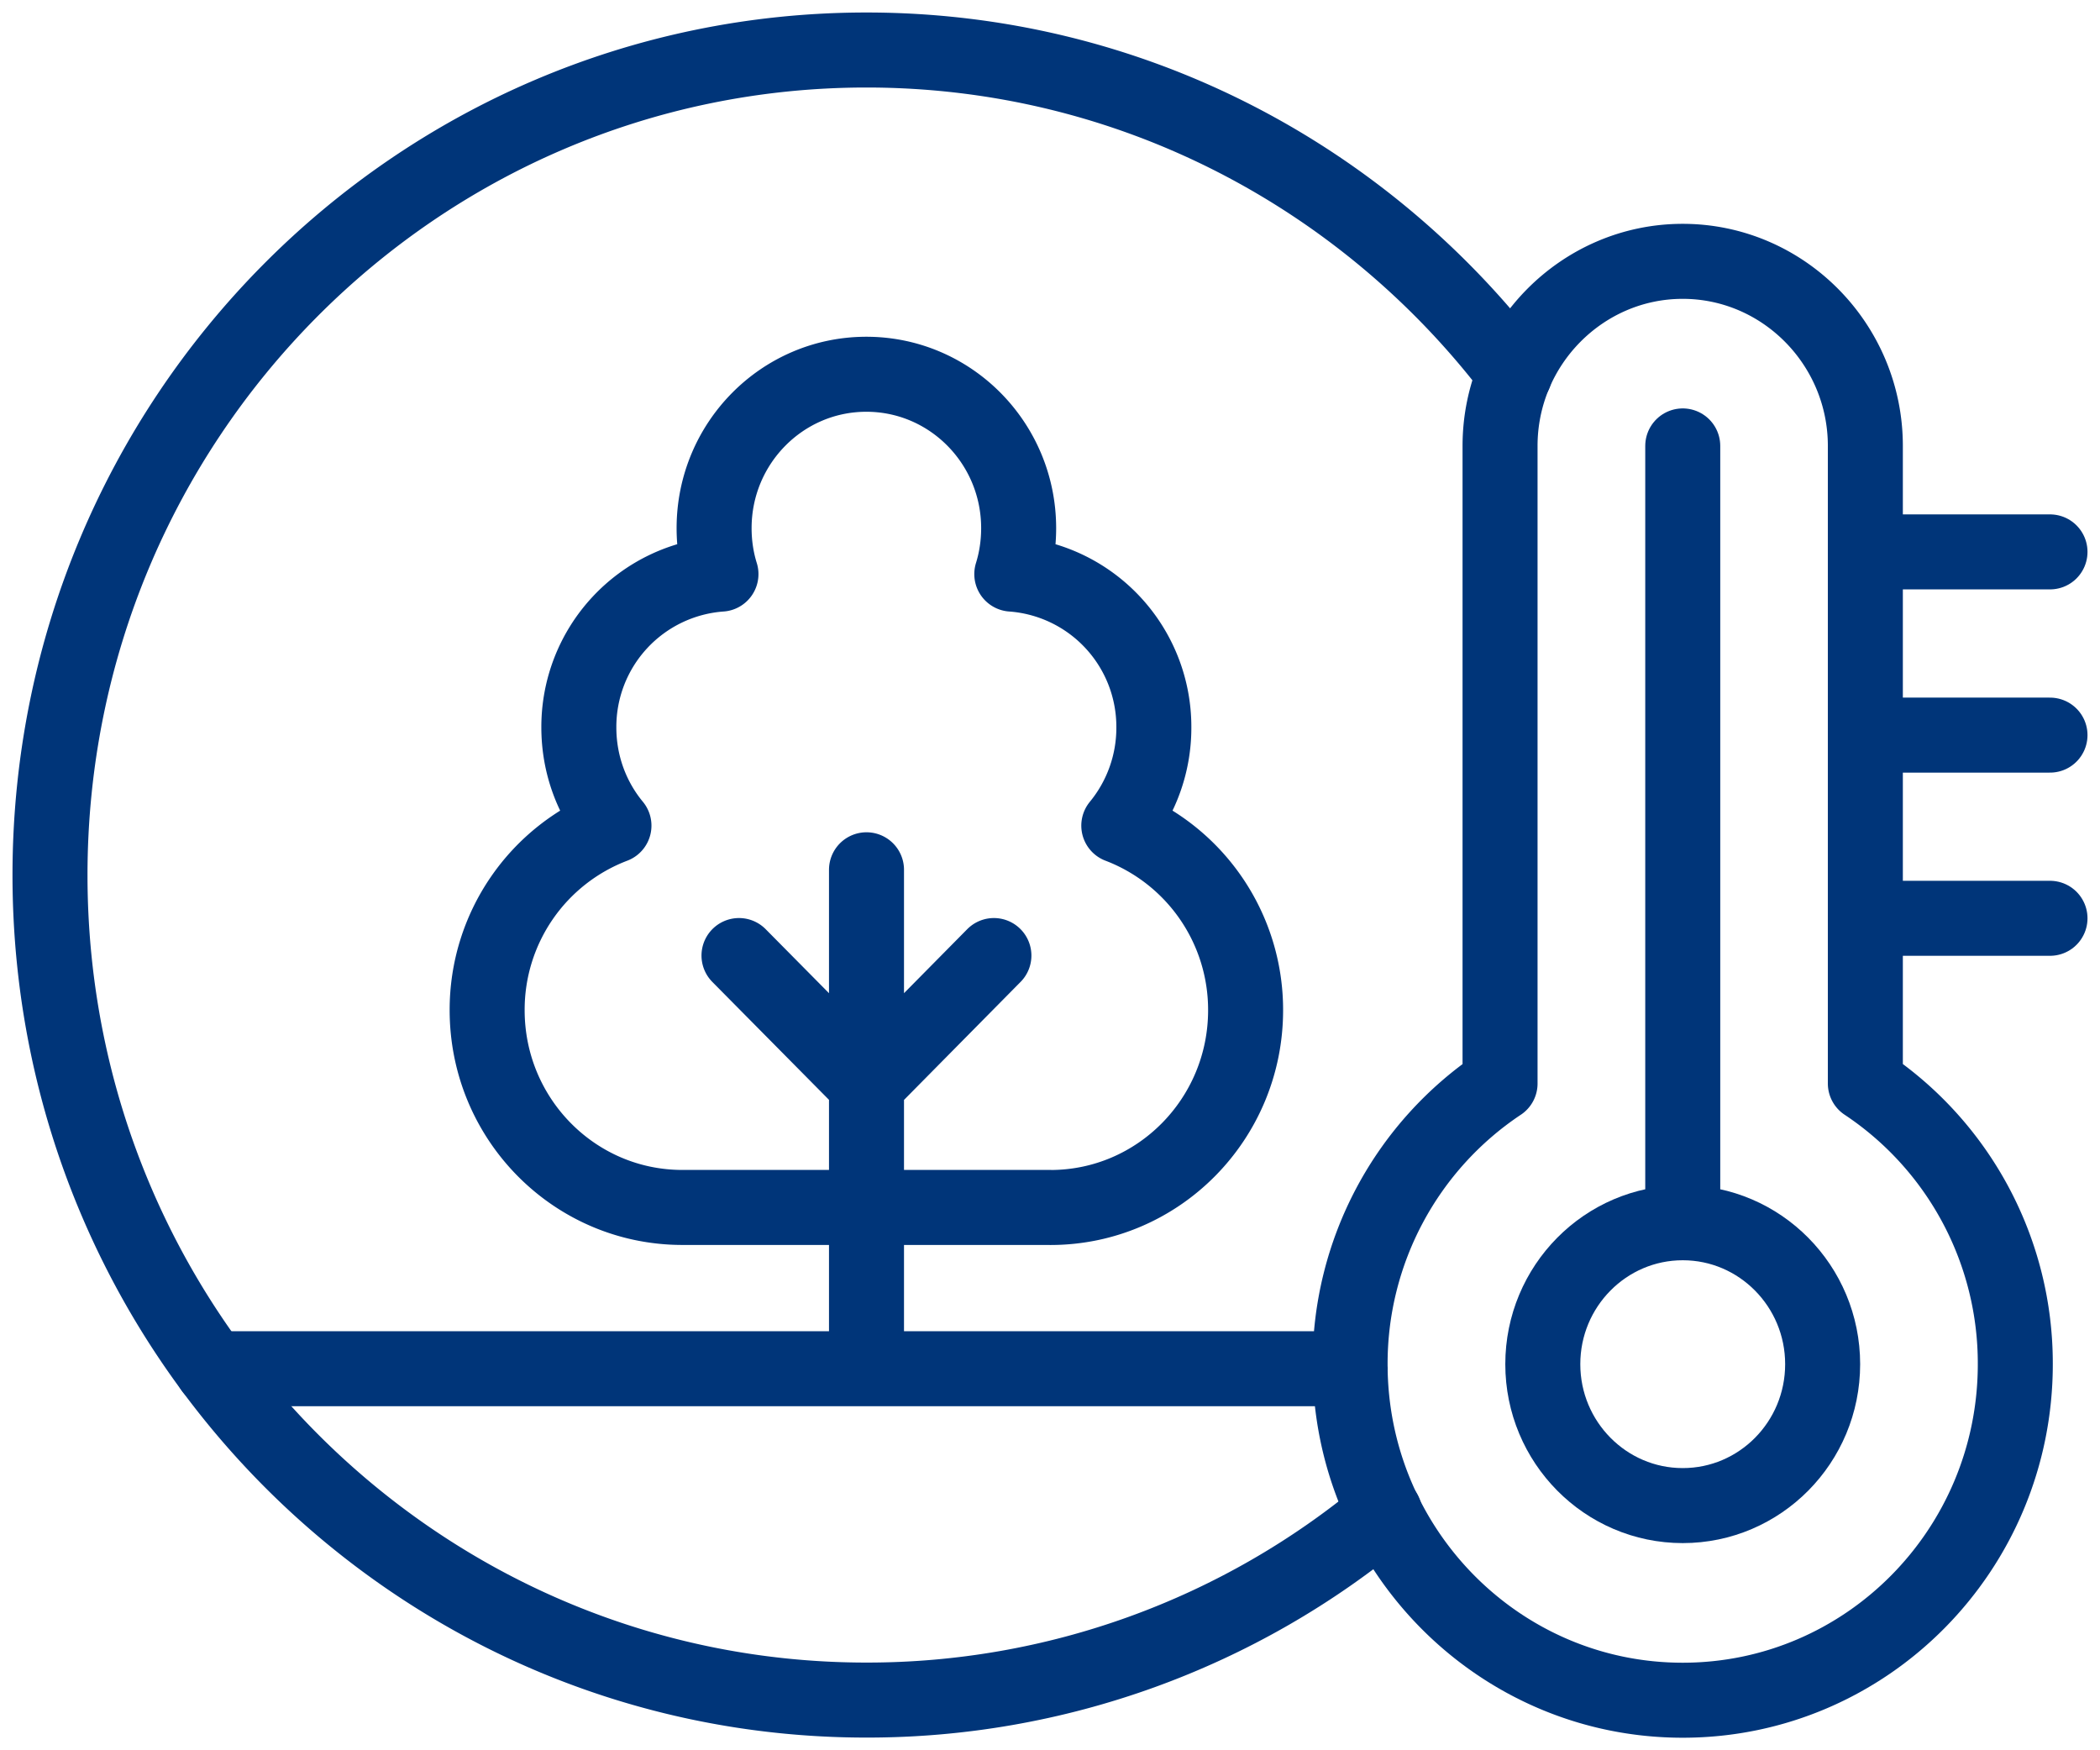 <svg width="42" height="35" fill="none" xmlns="http://www.w3.org/2000/svg"><path d="M27.693 30.245a16.144 16.144 0 01-10.363 3.751C8.31 33.996 1 26.61 1 17.5S8.31 1 17.33 1c5.283 0 9.98 2.539 12.966 6.472" stroke="#003579" stroke-width="1.5" stroke-linecap="round" stroke-linejoin="round"/><path d="M21.008 24.146c2.155 0 3.904-1.766 3.904-3.945a3.942 3.942 0 00-2.536-3.691 3.078 3.078 0 00.701-1.965 3.062 3.062 0 00-2.841-3.065c.09-.29.137-.598.137-.919 0-1.699-1.364-3.077-3.046-3.077-1.681 0-3.045 1.378-3.045 3.077 0 .32.047.63.137.919a3.062 3.062 0 00-2.842 3.066c0 .748.263 1.433.702 1.964a3.938 3.938 0 00-2.536 3.69c0 2.179 1.748 3.945 3.904 3.945h7.361zm-3.678-6.753v9.977m-2.55-8.262l2.551 2.578m2.547-2.578l-2.547 2.578m9.673 5.684H4.243m33.064-5.704V8.917c0-2.032-1.642-3.691-3.653-3.691-2.01 0-3.653 1.66-3.653 3.691v12.75a6.73 6.73 0 00-2.999 5.612c0 3.71 2.98 6.72 6.652 6.72 3.673 0 6.652-3.01 6.652-6.72a6.72 6.72 0 00-2.999-5.613z" stroke="#003579" stroke-width="1.5" stroke-linecap="round" stroke-linejoin="round"/><path d="M36.453 27.279c0 1.564-1.254 2.828-2.798 2.828-1.545 0-2.799-1.268-2.799-2.828 0-1.56 1.254-2.828 2.799-2.828 1.544 0 2.798 1.267 2.798 2.828zM33.655 8.917v15.53m3.652-9.747H41m-3.693 3.663H41M37.307 14.7H41m-3.693-3.664H41" stroke="#003579" stroke-width="1.5" stroke-linecap="round" stroke-linejoin="round"/></svg>